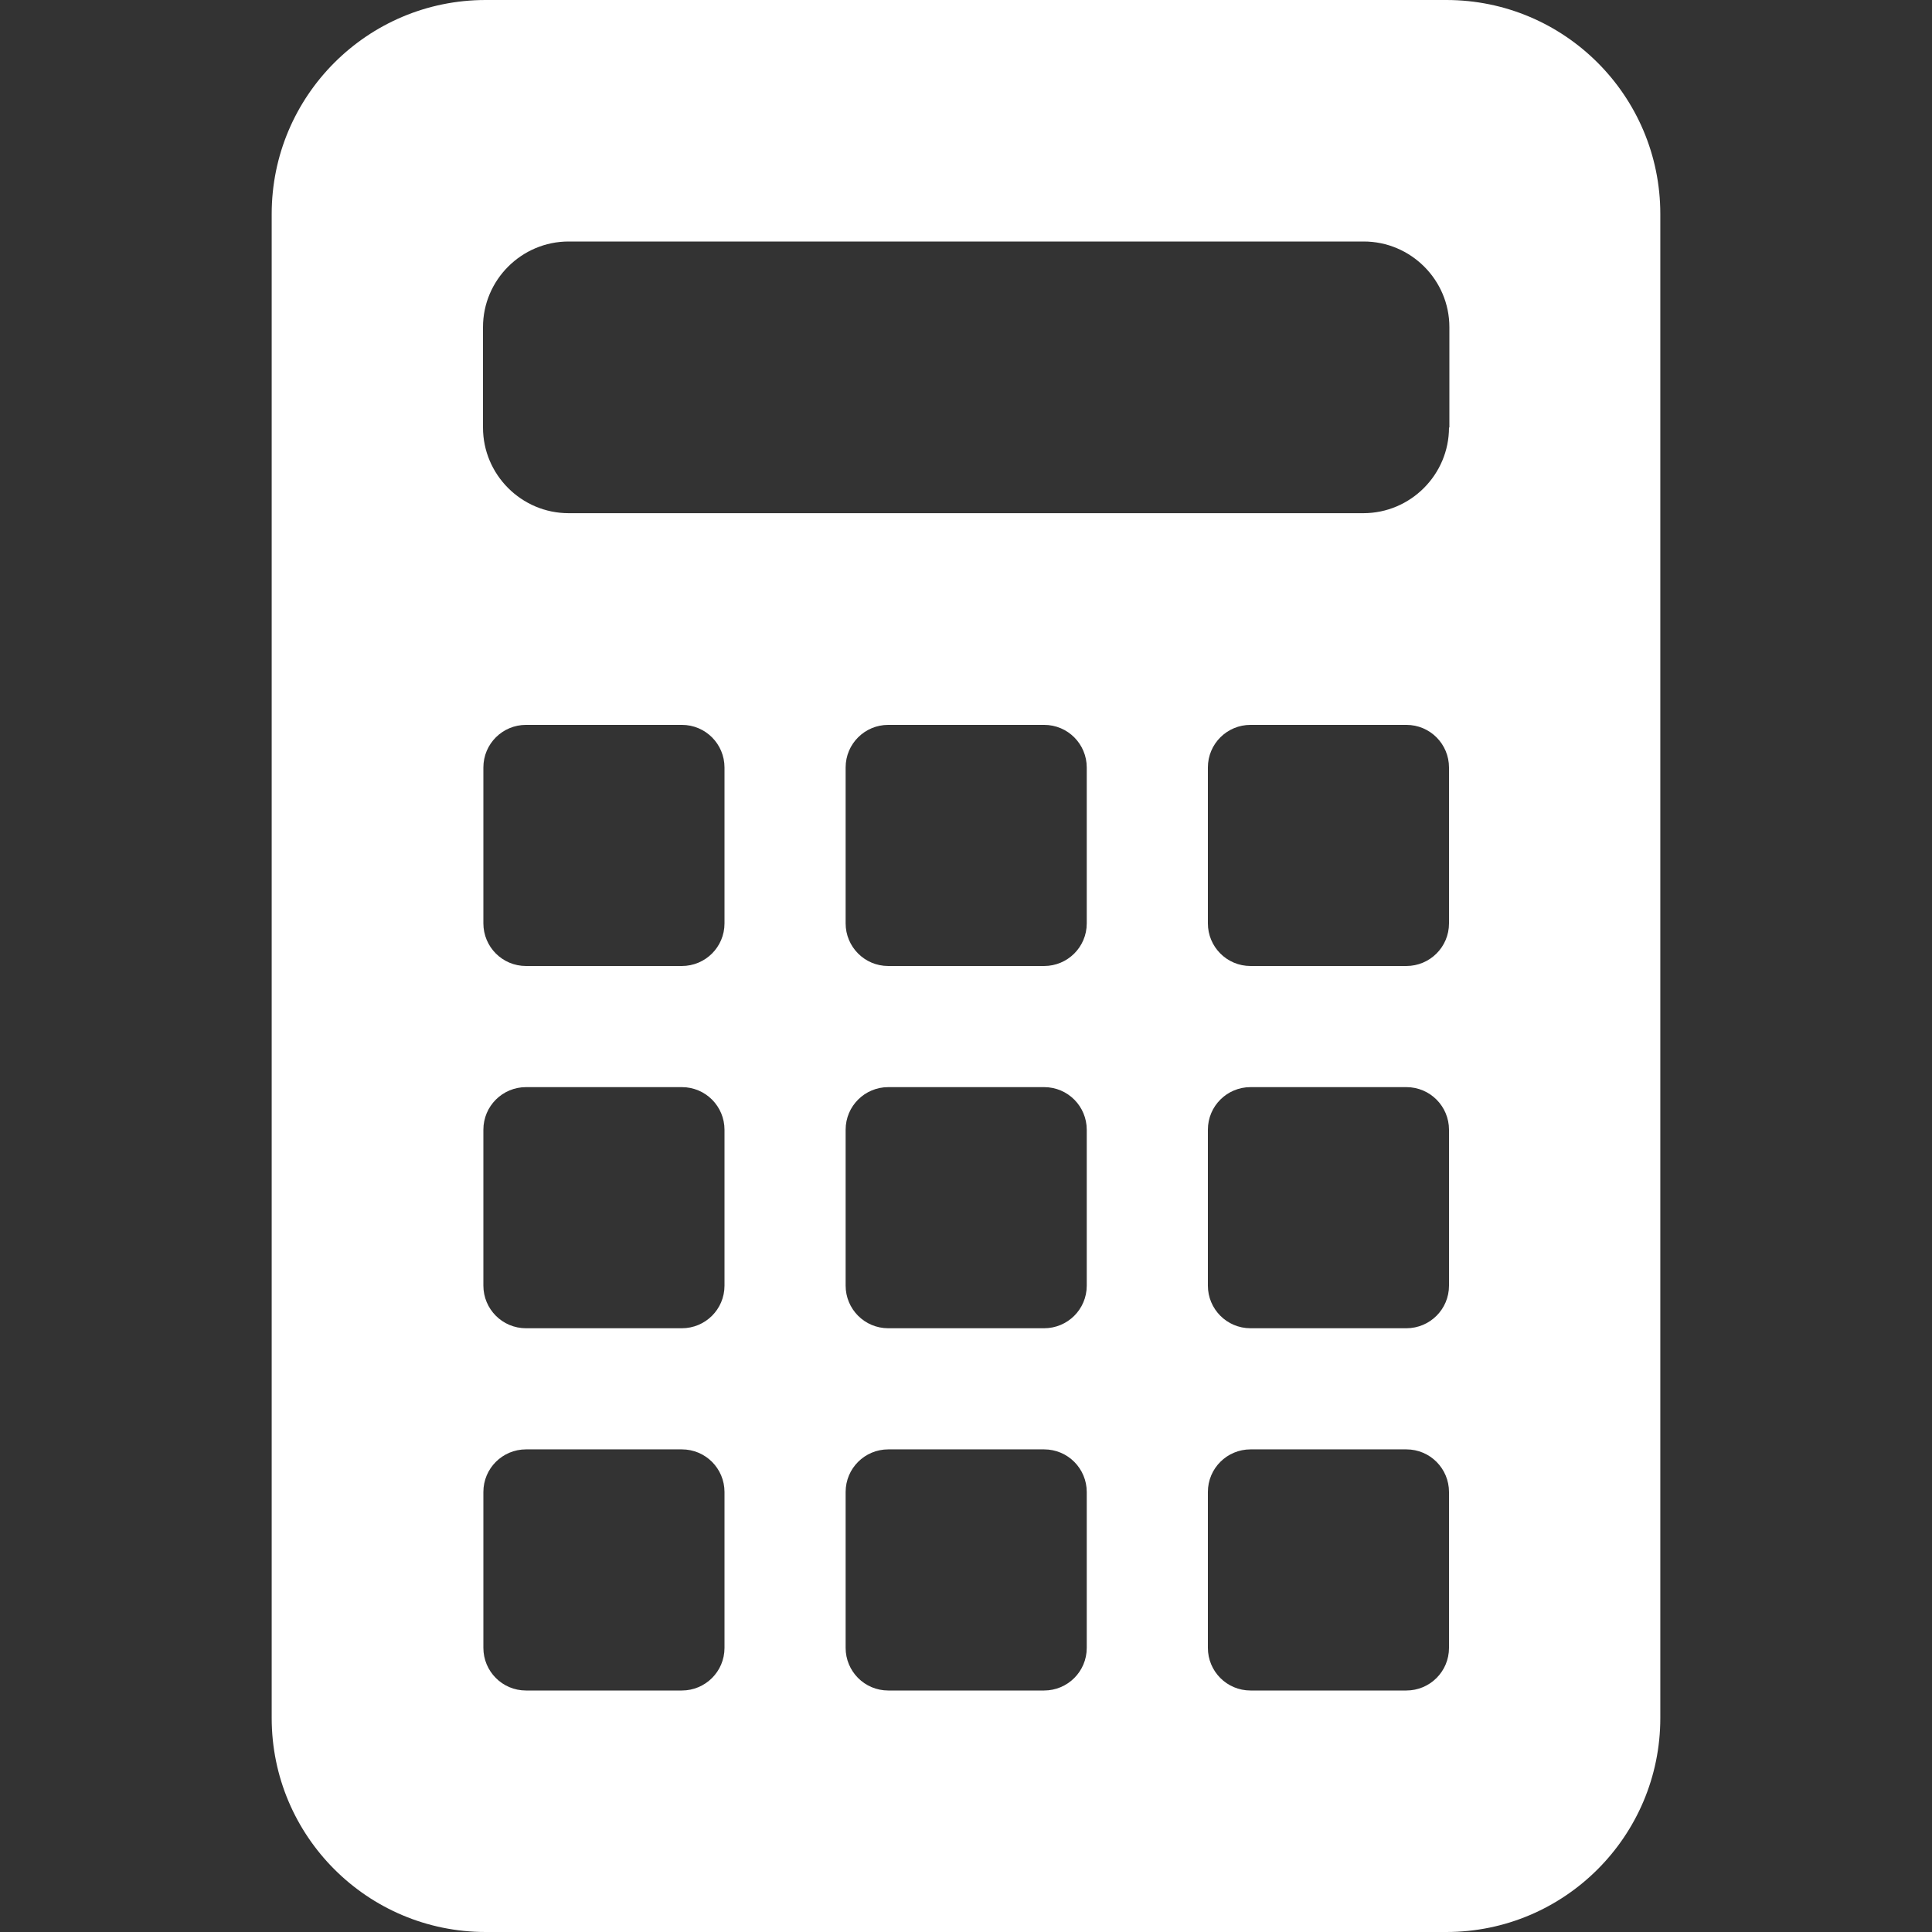 <?xml version="1.0" encoding="utf-8"?>
<!-- Generator: Adobe Illustrator 27.0.0, SVG Export Plug-In . SVG Version: 6.00 Build 0)  -->
<svg version="1.1" id="_x32_" xmlns="http://www.w3.org/2000/svg" xmlns:xlink="http://www.w3.org/1999/xlink" x="0px" y="0px"
	 viewBox="0 0 512 512" style="enable-background:new 0 0 512 512;" xml:space="preserve">
<rect x="0" y="0" width="512" height="512" fill="#333333" stroke="none"/>
<style type="text/css">
	.st0{fill:#FFFFFF;}
</style>
<g>
	<path class="st0" d="M383.3,0H128.7C97.4,0,72,25.4,72,56.7v398.6c0,31.3,25.4,56.7,56.7,56.7h254.6c31.3,0,56.7-25.4,56.7-56.7
		V56.7C440,25.4,414.6,0,383.3,0z M192,436.7c0,6.3-5.1,11.3-11.3,11.3h-41.3c-6.3,0-11.3-5.1-11.3-11.3v-41.3
		c0-6.3,5.1-11.3,11.3-11.3h41.3c6.3,0,11.3,5.1,11.3,11.3V436.7z M192,340.7c0,6.3-5.1,11.3-11.3,11.3h-41.3
		c-6.3,0-11.3-5.1-11.3-11.3v-41.3c0-6.3,5.1-11.3,11.3-11.3h41.3c6.3,0,11.3,5.1,11.3,11.3V340.7z M192,244.7
		c0,6.3-5.1,11.3-11.3,11.3h-41.3c-6.3,0-11.3-5.1-11.3-11.3v-41.3c0-6.3,5.1-11.3,11.3-11.3h41.3c6.3,0,11.3,5.1,11.3,11.3V244.7z
		 M288,436.7c0,6.3-5.1,11.3-11.3,11.3h-41.3c-6.3,0-11.3-5.1-11.3-11.3v-41.3c0-6.3,5.1-11.3,11.3-11.3h41.3
		c6.3,0,11.3,5.1,11.3,11.3V436.7z M288,340.7c0,6.3-5.1,11.3-11.3,11.3h-41.3c-6.3,0-11.3-5.1-11.3-11.3v-41.3
		c0-6.3,5.1-11.3,11.3-11.3h41.3c6.3,0,11.3,5.1,11.3,11.3V340.7z M288,244.7c0,6.3-5.1,11.3-11.3,11.3h-41.3
		c-6.3,0-11.3-5.1-11.3-11.3v-41.3c0-6.3,5.1-11.3,11.3-11.3h41.3c6.3,0,11.3,5.1,11.3,11.3V244.7z M384,436.7
		c0,6.3-5.1,11.3-11.3,11.3h-41.3c-6.3,0-11.3-5.1-11.3-11.3v-41.3c0-6.3,5.1-11.3,11.3-11.3h41.3c6.3,0,11.3,5.1,11.3,11.3V436.7z
		 M384,340.7c0,6.3-5.1,11.3-11.3,11.3h-41.3c-6.3,0-11.3-5.1-11.3-11.3v-41.3c0-6.3,5.1-11.3,11.3-11.3h41.3
		c6.3,0,11.3,5.1,11.3,11.3V340.7z M384,244.7c0,6.3-5.1,11.3-11.3,11.3h-41.3c-6.3,0-11.3-5.1-11.3-11.3v-41.3
		c0-6.3,5.1-11.3,11.3-11.3h41.3c6.3,0,11.3,5.1,11.3,11.3V244.7z M384,113.3c0,12.5-10.2,22.7-22.7,22.7H150.7
		c-12.5,0-22.7-10.2-22.7-22.7V86.7c0-12.5,10.2-22.7,22.7-22.7h210.7c12.5,0,22.7,10.2,22.7,22.7V113.3z"/>
</g>
</svg>
